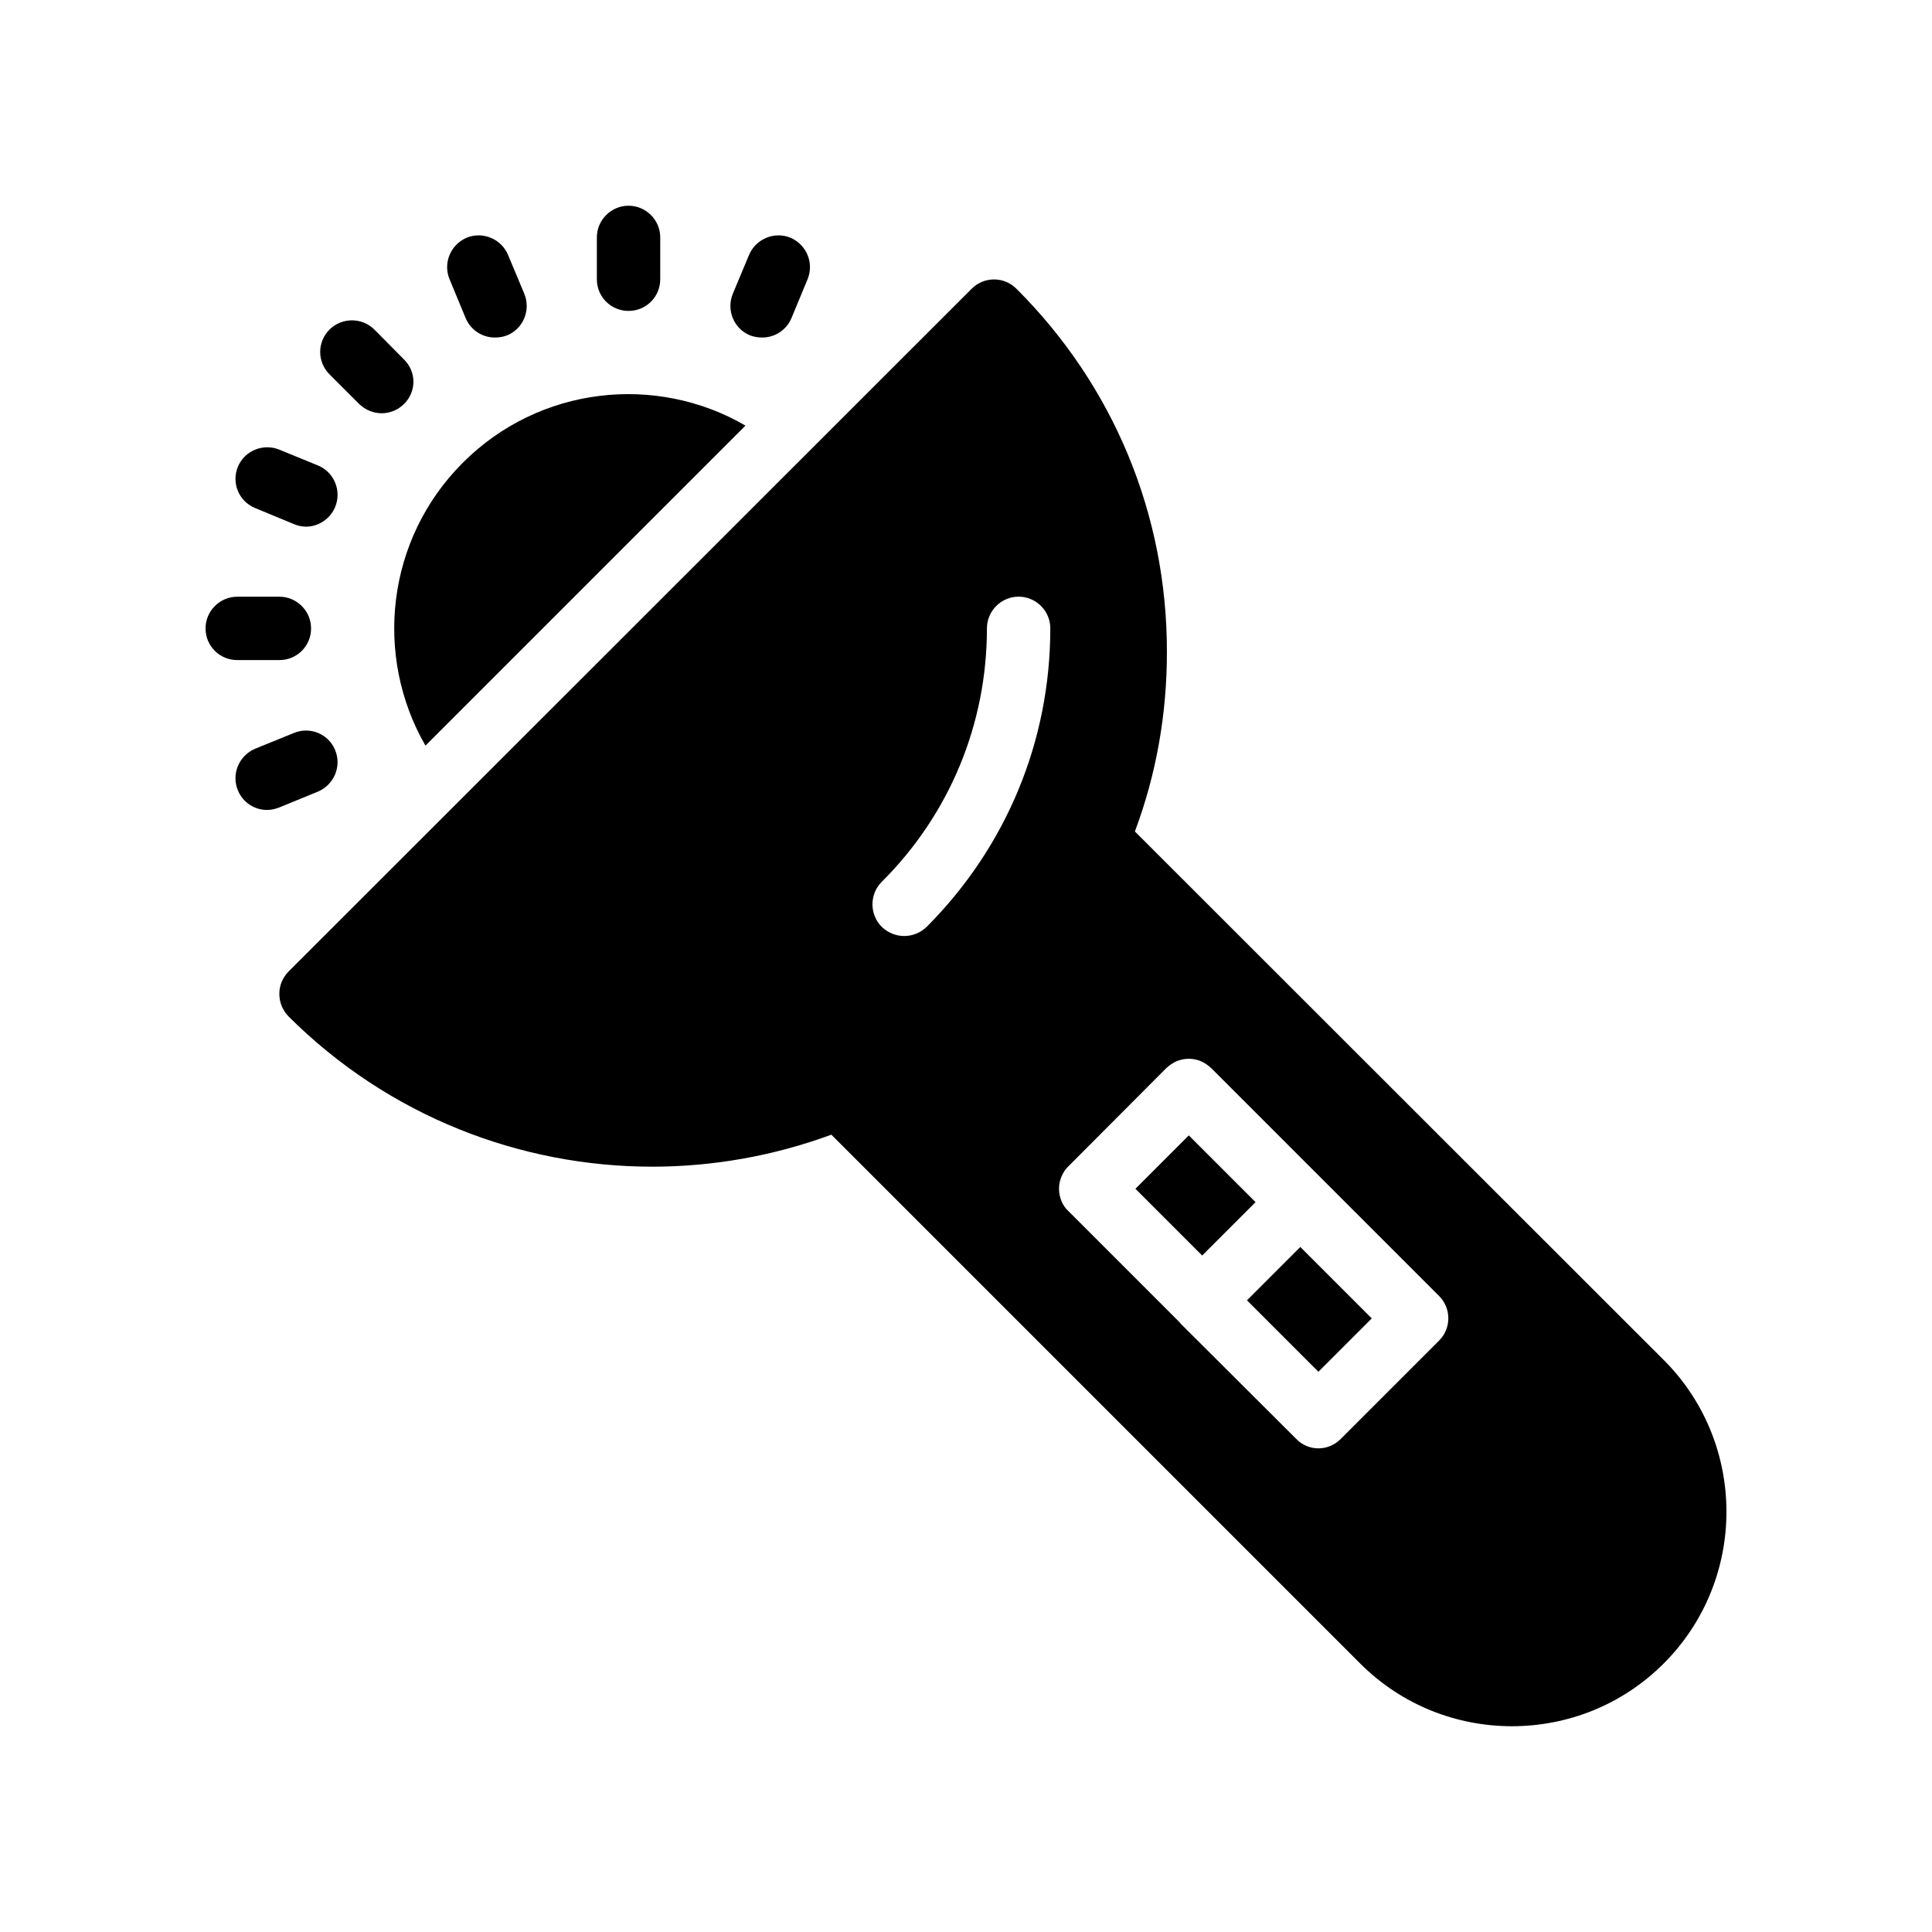 <?xml version="1.0" encoding="UTF-8"?>
<!-- Uploaded to: ICON Repo, www.svgrepo.com, Generator: ICON Repo Mixer Tools -->
<svg fill="#000000" width="800px" height="800px" version="1.1" viewBox="144 144 512 512" xmlns="http://www.w3.org/2000/svg">
 <g>
  <path d="m342.48 211.62-4.281 10.242c-1.762 4.281 0.254 9.234 4.535 11 1.09 0.418 2.184 0.586 3.273 0.586 3.273 0 6.383-1.93 7.727-5.121l4.281-10.328c1.762-4.281-0.25-9.152-4.535-11-4.281-1.762-9.238 0.336-11 4.621z"/>
  <path d="m243.23 231.35c-3.273-3.273-8.648-3.273-11.922 0-3.273 3.273-3.273 8.566 0 11.84l7.894 7.894c1.68 1.594 3.777 2.434 5.961 2.434 2.098 0 4.281-0.84 5.879-2.434 3.359-3.273 3.359-8.562 0-11.84z"/>
  <path d="m275.14 233.45c1.09 0 2.184-0.168 3.273-0.586 4.281-1.762 6.297-6.719 4.535-11l-4.281-10.242c-1.762-4.289-6.719-6.387-11-4.625-4.281 1.848-6.297 6.719-4.535 11l4.281 10.328c1.348 3.191 4.453 5.125 7.727 5.125z"/>
  <path d="m206.87 318.93h11.168c4.617 0 8.398-3.695 8.398-8.398 0-4.617-3.777-8.398-8.398-8.398l-11.168 0.004c-4.617 0-8.398 3.777-8.398 8.398 0.004 4.699 3.781 8.395 8.398 8.395z"/>
  <path d="m218.04 263.17c-4.281-1.762-9.234 0.254-11 4.535-1.762 4.281 0.254 9.152 4.535 10.914l10.328 4.281c1.008 0.418 2.098 0.672 3.191 0.672 3.273 0 6.383-2.016 7.727-5.207 1.762-4.281-0.25-9.234-4.535-11z"/>
  <path d="m221.9 338.24-10.328 4.199c-4.281 1.848-6.297 6.719-4.535 11 1.344 3.273 4.449 5.207 7.727 5.207 1.09 0 2.184-0.25 3.273-0.672l10.246-4.199c4.281-1.848 6.297-6.719 4.535-11-1.766-4.281-6.637-6.297-10.918-4.535z"/>
  <path d="m256.75 341.6 84.809-84.809c-23.68-13.77-54.578-10.496-74.898 9.824-20.324 20.32-23.598 51.223-9.91 74.984z"/>
  <path d="m318.97 218v-11.082c0-4.617-3.777-8.398-8.398-8.398-4.617 0-8.398 3.777-8.398 8.398v11.082c0 4.703 3.777 8.398 8.398 8.398 4.621 0 8.398-3.695 8.398-8.398z"/>
  <path d="m474.46 488.6 14.137-14.141 18.93 18.93-14.137 14.141z"/>
  <path d="m444.9 459.04 14.145-14.145 17.688 17.688-14.145 14.145z"/>
  <path d="m584.9 504.41-140.14-140.06c5.625-15.031 8.48-30.984 8.48-47.445 0.086-36.441-14.105-70.699-39.887-96.395-3.273-3.273-8.566-3.273-11.84 0l-181.03 180.95c-3.273 3.273-3.273 8.562 0 11.922 26.617 26.535 61.547 39.801 96.395 39.801 16.039 0 32.16-2.856 47.441-8.48l140.14 140.14c11.082 11.082 25.609 16.625 40.223 16.625 14.609 0 29.137-5.543 40.219-16.625 22.168-22.168 22.168-58.273 0-80.441zm-195.31-114.79c-1.68 1.594-3.777 2.434-5.961 2.434s-4.281-0.84-5.961-2.434c-3.273-3.273-3.273-8.648 0-11.922 17.969-17.887 27.879-41.816 27.879-67.176 0-4.617 3.777-8.398 8.398-8.398 4.617 0 8.398 3.777 8.398 8.398-0.004 29.891-11.676 57.938-32.754 79.098zm135.78 109.66-26.031 26.031c-1.68 1.68-3.777 2.519-5.961 2.519-2.098 0-4.281-0.84-5.879-2.519l-30.816-30.73v-0.082l-29.555-29.559c-0.84-0.758-1.426-1.68-1.848-2.688-0.84-2.098-0.84-4.367 0-6.383 0.422-1.008 1.008-2.016 1.848-2.769l25.945-26.031c0.84-0.758 1.762-1.426 2.769-1.848 2.098-0.84 4.367-0.84 6.383 0 1.008 0.418 1.93 1.09 2.769 1.848l29.555 29.559 30.816 30.816c3.277 3.273 3.277 8.562 0.004 11.836z"/>
 </g>
</svg>